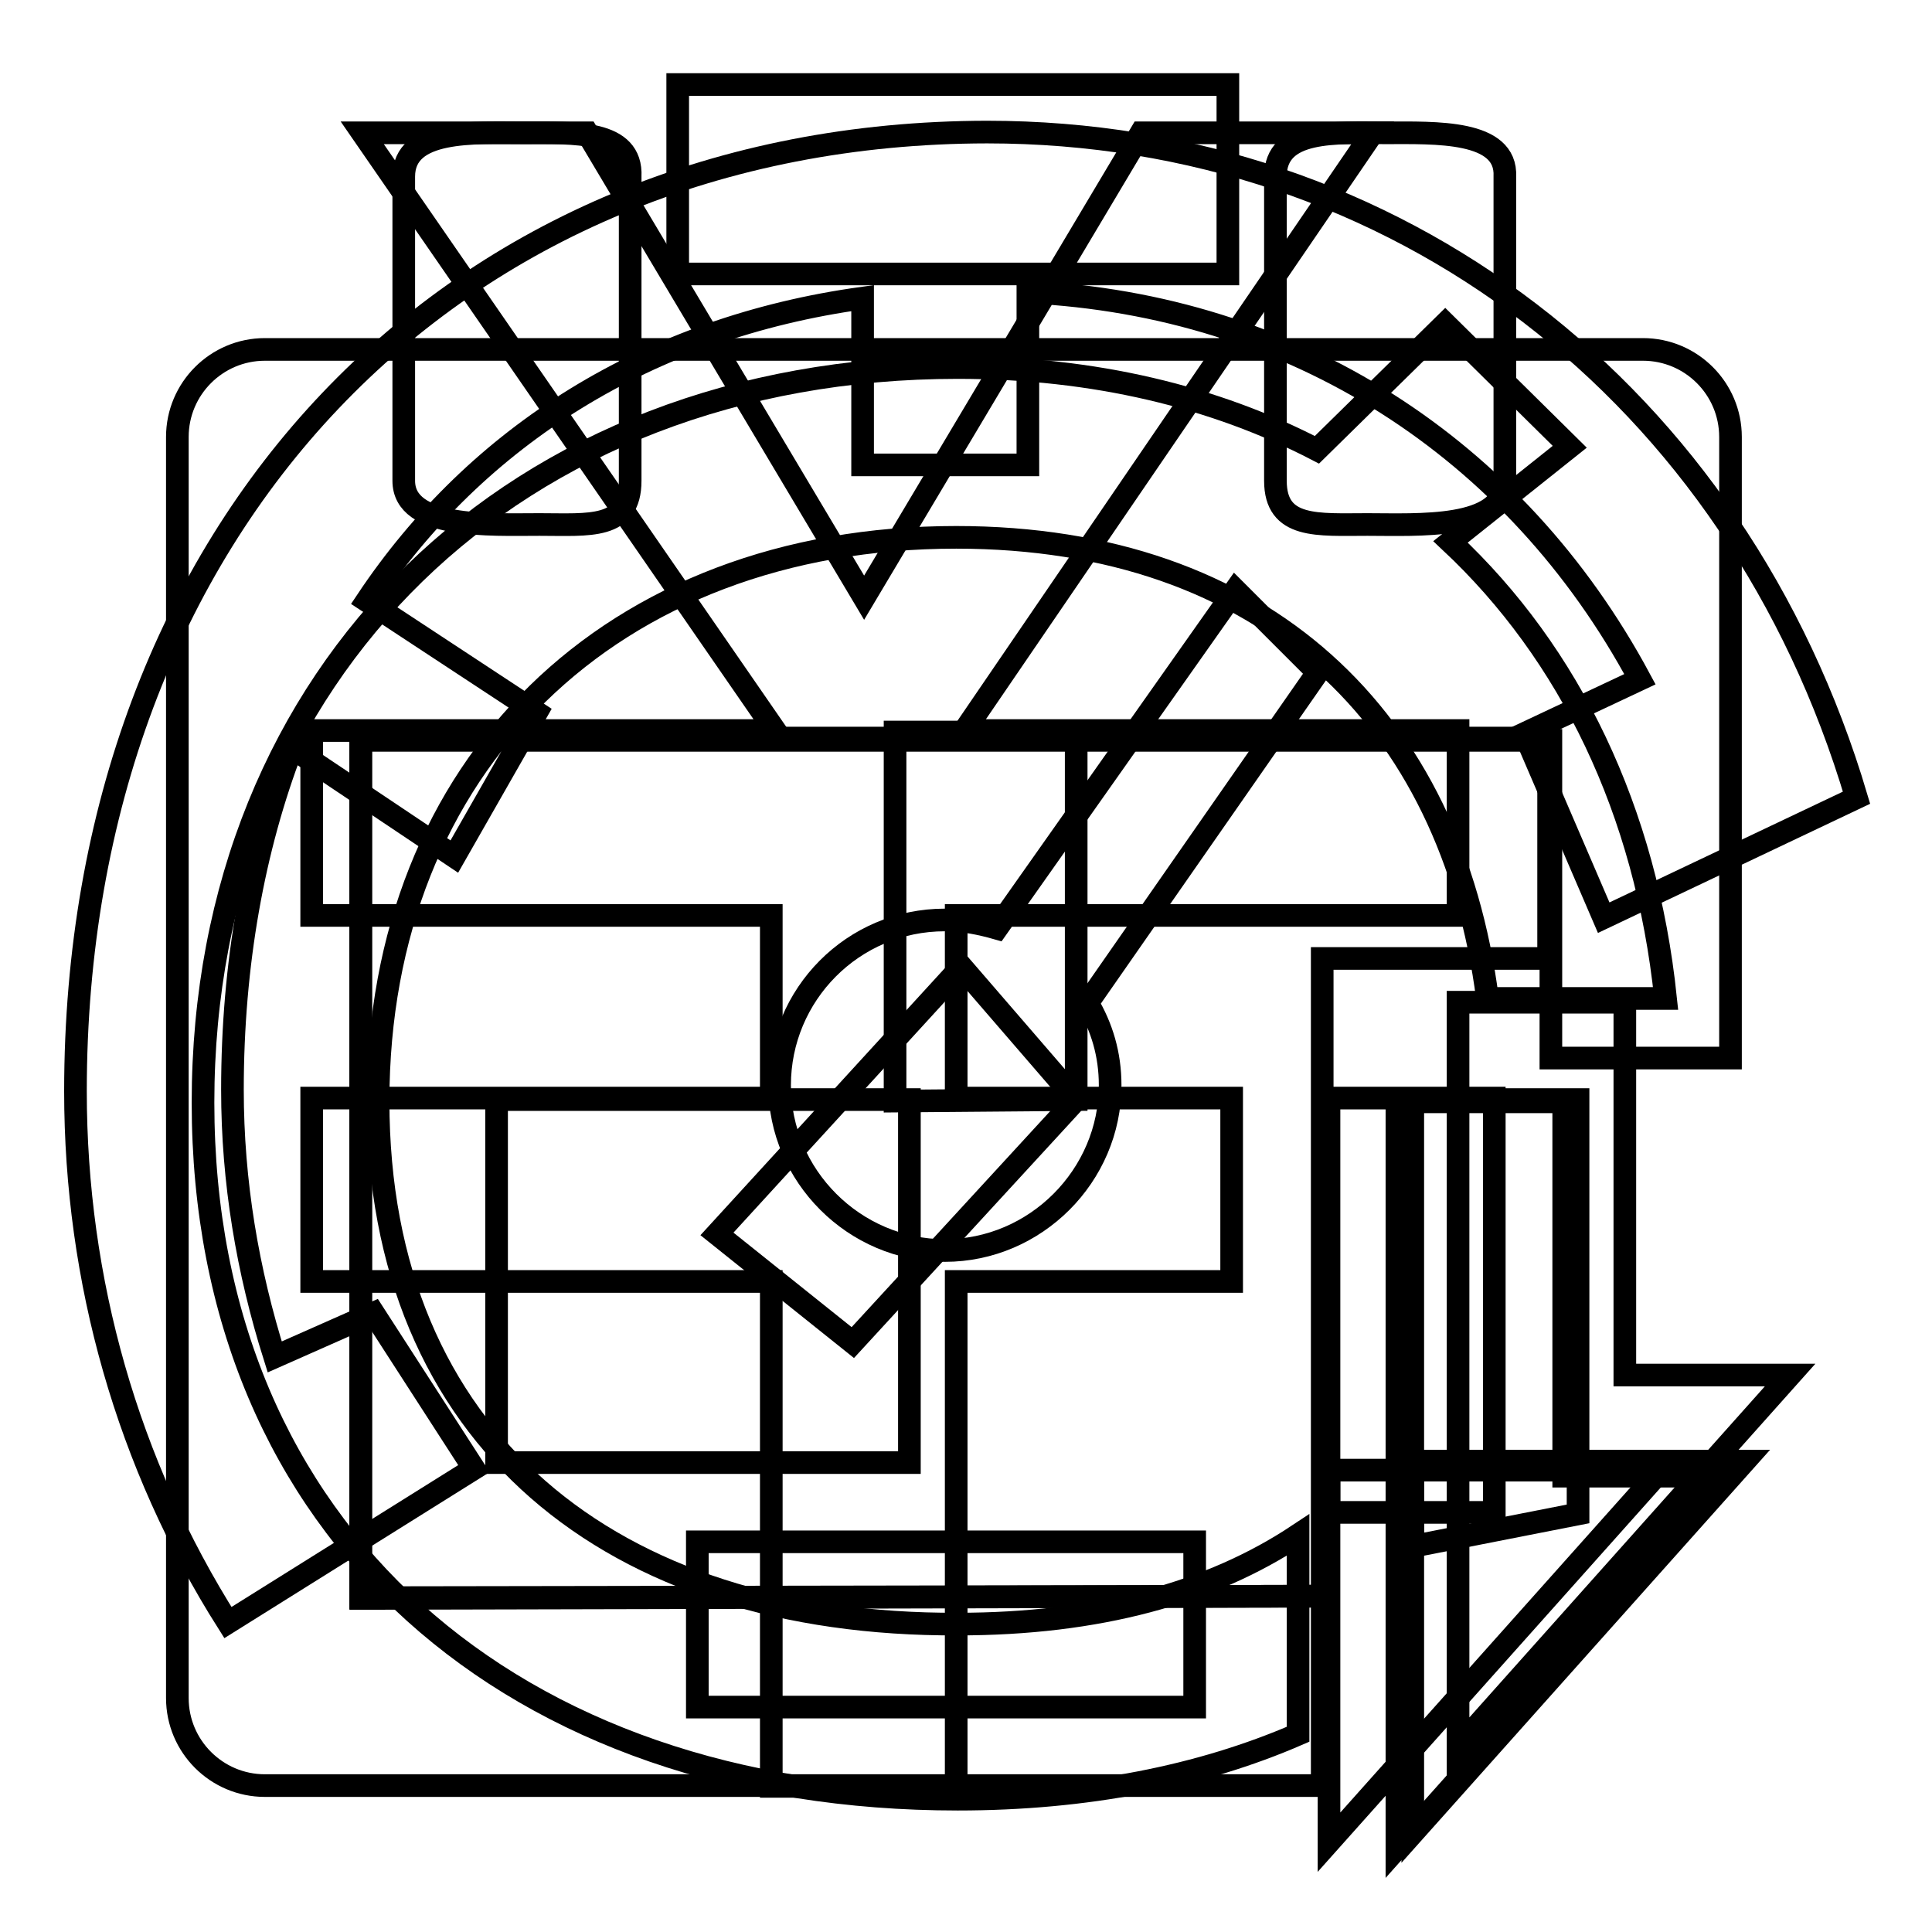 <?xml version="1.0" encoding="utf-8"?>
<!-- Svg Vector Icons : http://www.onlinewebfonts.com/icon -->
<!DOCTYPE svg PUBLIC "-//W3C//DTD SVG 1.1//EN" "http://www.w3.org/Graphics/SVG/1.1/DTD/svg11.dtd">
<svg version="1.1" xmlns="http://www.w3.org/2000/svg" xmlns:xlink="http://www.w3.org/1999/xlink" x="0px" y="0px" viewBox="0 0 256 256" enable-background="new 0 0 256 256" xml:space="preserve">
<g><g><path stroke-width="3" fill-opacity="0" stroke="#000000"  d="M193.2,121.2V96.8h-65.4l54.1-79.2h-30.7l-36.7,61.6L77.8,17.6H48l54.7,79.2H41.3v24.5h60.9v24.2H41.3v24.3h60.9v66.9h24.5v-66.9h36.5v-24.3h-36.5v-24.2H193.2z"/><path stroke-width="3" fill-opacity="0" stroke="#000000"  d="M176.1,194.8h44l-44,49.3V194.8z"/><path stroke-width="3" fill-opacity="0" stroke="#000000"  d="M176.1,145.5H198v54.9h-21.9V145.5z"/><path stroke-width="3" fill-opacity="0" stroke="#000000"  d="M215.1,132.8h-21.9v98.7l44-49.3h-21.9v-49.4H215.1z M60.2,113.5l10.9-19.1L48.6,79.6C63.2,57.7,86,43.4,114.3,39.5v22.1h21.9V38.7c35.2,1.7,64.6,20.6,81.1,51.3L202,97.2l10.5,24.4l33.5-15.9c-15.9-53.6-61.1-88.2-115.2-88.2C59.8,17.6,10,70,10,144.6c0,25.1,6.9,49.4,20.2,70.4l32.6-20.4L49.5,174l-13.1,5.8c-3.6-11.4-5.6-23.2-5.6-35.4c0-16.7,2.8-32,7.9-45.3L60.2,113.5z M92.4,226.2h65.9v-21.9H92.4V226.2z M132.1,123c-2.1-0.6-4.5-1.1-6.9-1.1c-12.2,0-21.9,9.9-21.9,21.9c0,12,9.9,21.9,21.9,21.9c12,0,21.9-9.9,21.9-21.9c0-4.1-1.1-7.7-3-10.9l30.5-43.8l-10.9-10.9L132.1,123z"/><path stroke-width="3" fill-opacity="0" stroke="#000000"  d="M69.4,17.6c-6.6,0-15.9-0.6-15.9,5.8v40.3c0,6.4,11.4,5.8,18,5.8c6.6,0,12,0.7,12-5.8V23.4C83.8,17.2,76.1,17.6,69.4,17.6z M183.6,17.6c-6.6,0-14.6-0.6-14.6,5.8v40.3c0,6.4,5.6,5.8,12.2,5.8c6.6,0,18.2,0.7,18.2-5.8V23.4C199.7,17.2,190.2,17.6,183.6,17.6z"/><path stroke-width="3" fill-opacity="0" stroke="#000000"  d="M65.8,145.7h54.7v48.1H65.8V145.7L65.8,145.7z"/><path stroke-width="3" fill-opacity="0" stroke="#000000"  d="M187.2,193.6h44l-44,49.3V193.6z"/><path stroke-width="3" fill-opacity="0" stroke="#000000"  d="M187.2,145.7h21.9v54.9l-21.9,4.3V145.7z"/><path stroke-width="3" fill-opacity="0" stroke="#000000"  d="M205.2,97.8H47.8v113.9l127.4-0.2V127h30v-0.2V97.8z"/><path stroke-width="3" fill-opacity="0" stroke="#000000"  d="M47.8,211.8V98.1h157.7v29v13.1h23.8V57.9c0-6.4-5.2-11.6-11.6-11.6h-16.5H51.6H35.1c-6.4,0-11.6,5.2-11.6,11.6v167.1c0,6.4,5.2,11.6,11.6,11.6h140.1v-25.1L47.8,211.8z"/><path stroke-width="3" fill-opacity="0" stroke="#000000"  d="M89.8,36.3h72.9V11.2H89.8V36.3z M207.2,195.3v-49.3h-22.1v98.9l44-49.3h-21.9V195.3L207.2,195.3z"/><path stroke-width="3" fill-opacity="0" stroke="#000000"  d="M50.1,145.9c0-44.4,30.9-74.7,76.6-74.7c40.8,0,65.6,24,70.4,61.1h23.6c-2.6-24.9-12.7-45.7-28.5-60.5L208,59.2l-16.5-16.3l-17,16.7C161,52.6,145,48.7,126.9,48.7c-58.6,0-100,40.3-100,97.4c0,57.1,41.4,92.3,100,92.3c17,0,32.2-3,45.1-8.6v-26.4c-11.6,7.7-26.6,11.8-45.1,11.8C81,215.4,50.1,190.5,50.1,145.9z"/><path stroke-width="3" fill-opacity="0" stroke="#000000"  d="M95,163.5l18,14.4l29.6-32.2l-15.2-17.6L95,163.5z"/><path stroke-width="3" fill-opacity="0" stroke="#000000"  d="M142.6,97h-24v48.9l24-0.2V97z"/></g></g>
</svg>